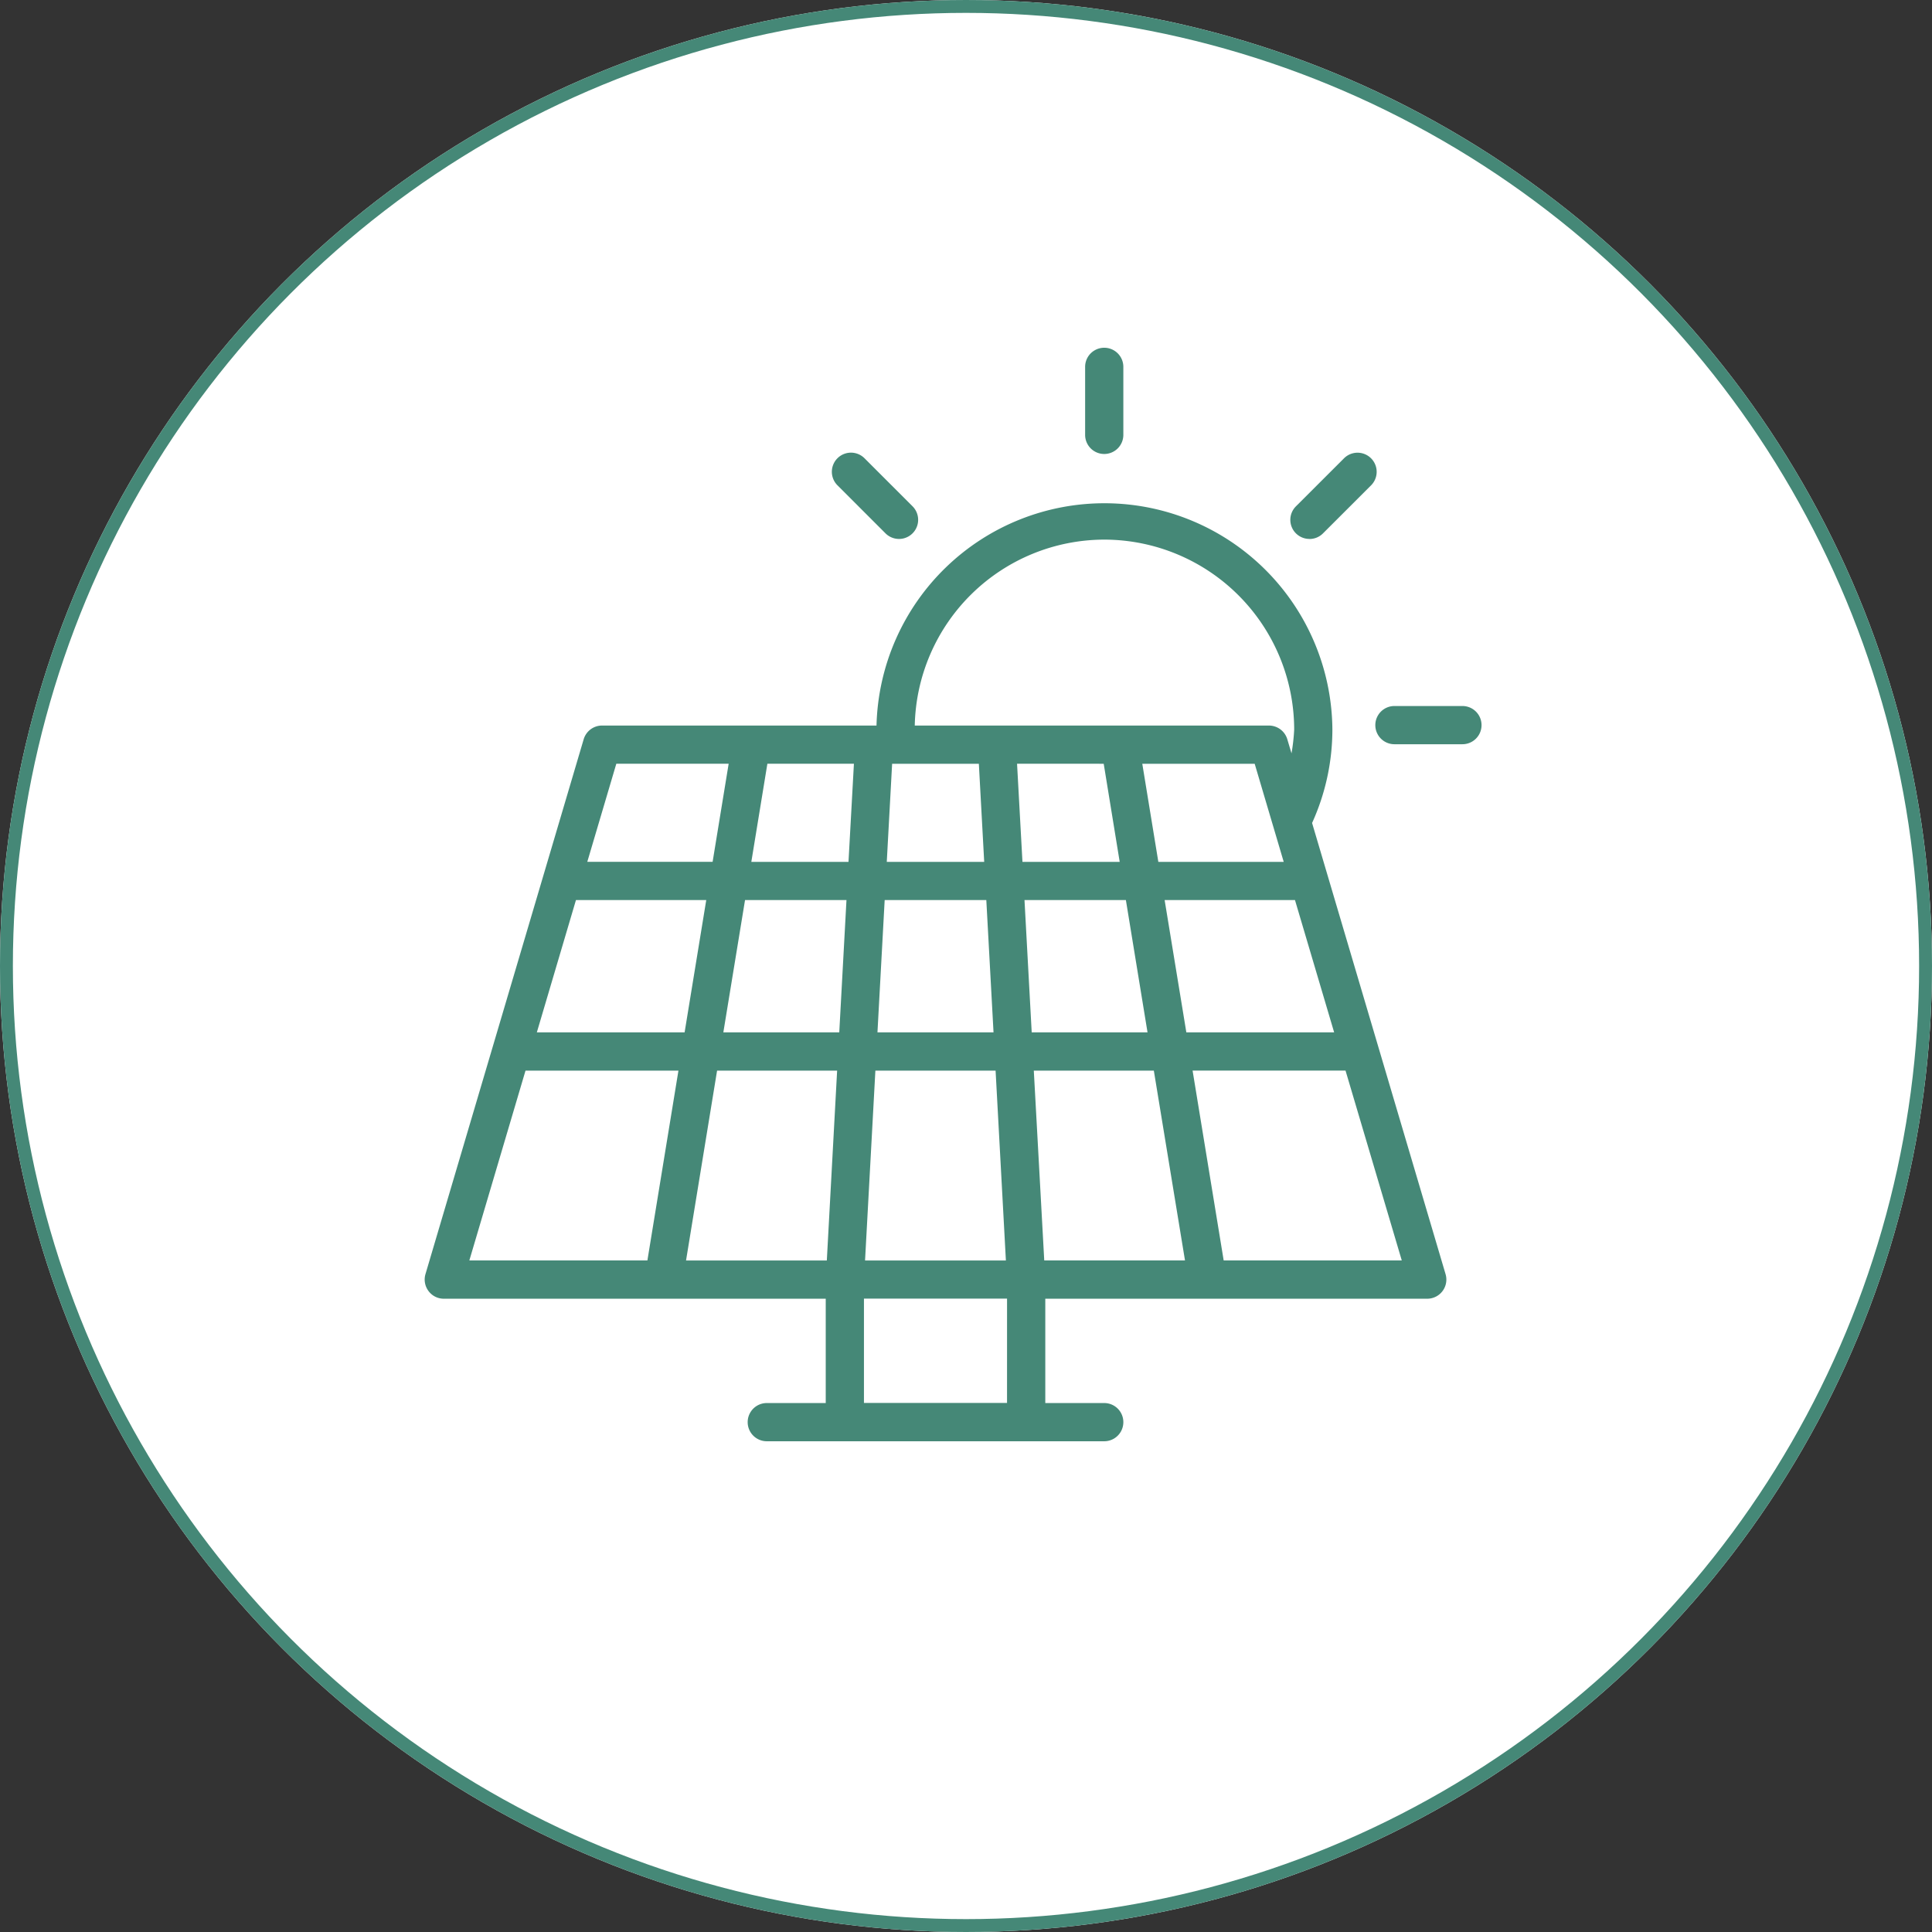 <svg xmlns="http://www.w3.org/2000/svg" width="150" height="150" viewBox="0 0 150 150">
  <rect x="0" y="0" width="150" height="150" fill="#333333" stroke="none"/>
  <g id="Group_6" data-name="Group 6" transform="translate(-423 -1489)">
    <g id="Ellipse_1" data-name="Ellipse 1" transform="translate(423 1489)" fill="#fff" stroke="#458877" stroke-width="1">
      <circle cx="75" cy="75" r="75" stroke="none"/>
      <circle cx="75" cy="75" r="74.5" fill="none"/>
    </g>
    <g id="Group_3" data-name="Group 3" transform="translate(1877.034 -1388)">
      <g id="Group_1" data-name="Group 1" transform="translate(-1421.066 2904)">
        <path id="Path_1" data-name="Path 1" d="M69.837,28.737a17.538,17.538,0,0,0,1.576-7.257,17.7,17.7,0,0,0-35.394-.308H14.708a1.49,1.49,0,0,0-1.424,1.064L1,63.764a1.488,1.488,0,0,0,.234,1.309,1.47,1.47,0,0,0,1.187.6H32.077v8.1H27.5a1.483,1.483,0,1,0,0,2.967H53.7a1.483,1.483,0,0,0,0-2.967H49.123l0-8.1H78.781a1.485,1.485,0,0,0,1.42-1.906ZM12.684,34.722H22.8l-1.68,10.272H9.647Zm13.127,0h7.876l-.56,10.272h-9ZM43.965,24.139l.415,7.617H36.816l.415-7.617Zm23.669,7.617H57.9l-1.246-7.617H65.38ZM53.659,24.139,54.9,31.755h-7.55l-.419-7.617ZM44.544,34.722l.56,10.272H36.093l.56-10.272h7.891Zm-10.7-2.967H26.3l1.246-7.617h6.719Zm-.883,16.208-.8,14.74H21.231l2.41-14.74Zm2.97,0h9.333l.8,14.74H35.129Zm12.3,0h9.319L59.97,62.7H49.042Zm-.163-2.97-.56-10.272h7.872l1.68,10.272Zm10.32-10.272h10.12l3.041,10.272H60.074ZM53.7,6.737A14.764,14.764,0,0,1,68.447,21.484a15.289,15.289,0,0,1-.208,1.847l-.326-1.094a1.49,1.49,0,0,0-1.424-1.064h-27.5A14.744,14.744,0,0,1,53.7,6.737Zm-37.882,17.4h8.722l-1.246,7.617h-9.73ZM8.768,47.964H20.641L18.231,62.7H4.407Zm37.385,25.8H35.044v-8.1h11.11ZM62.973,62.7,60.559,47.96H72.433L76.8,62.7Z" transform="translate(-0.935 8.159)" fill="#458877"/>
        <path id="Path_2" data-name="Path 2" d="M16.247,8.8a1.483,1.483,0,0,0,1.483-1.483V2.036a1.483,1.483,0,1,0-2.967,0v5.28A1.483,1.483,0,0,0,16.247,8.8Z" transform="translate(36.518 -0.553)" fill="#458877"/>
        <path id="Path_3" data-name="Path 3" d="M20.544,9.445a1.476,1.476,0,0,0,1.049-.434l3.734-3.73a1.483,1.483,0,0,0-2.1-2.1l-3.734,3.73a1.481,1.481,0,0,0,1.049,2.529Z" transform="translate(48.154 5.402)" fill="#458877"/>
        <path id="Path_4" data-name="Path 4" d="M27.6,8.054h-5.28a1.483,1.483,0,0,0,0,2.967H27.6a1.483,1.483,0,1,0,0-2.967Z" transform="translate(52.975 19.761)" fill="#458877"/>
        <path id="Path_5" data-name="Path 5" d="M13.623,9.01a1.483,1.483,0,0,0,2.1-2.1l-3.73-3.73a1.481,1.481,0,0,0-2.1,2.1Z" transform="translate(22.159 5.399)" fill="#458877"/>
      </g>
    </g>
  </g>
</svg>
